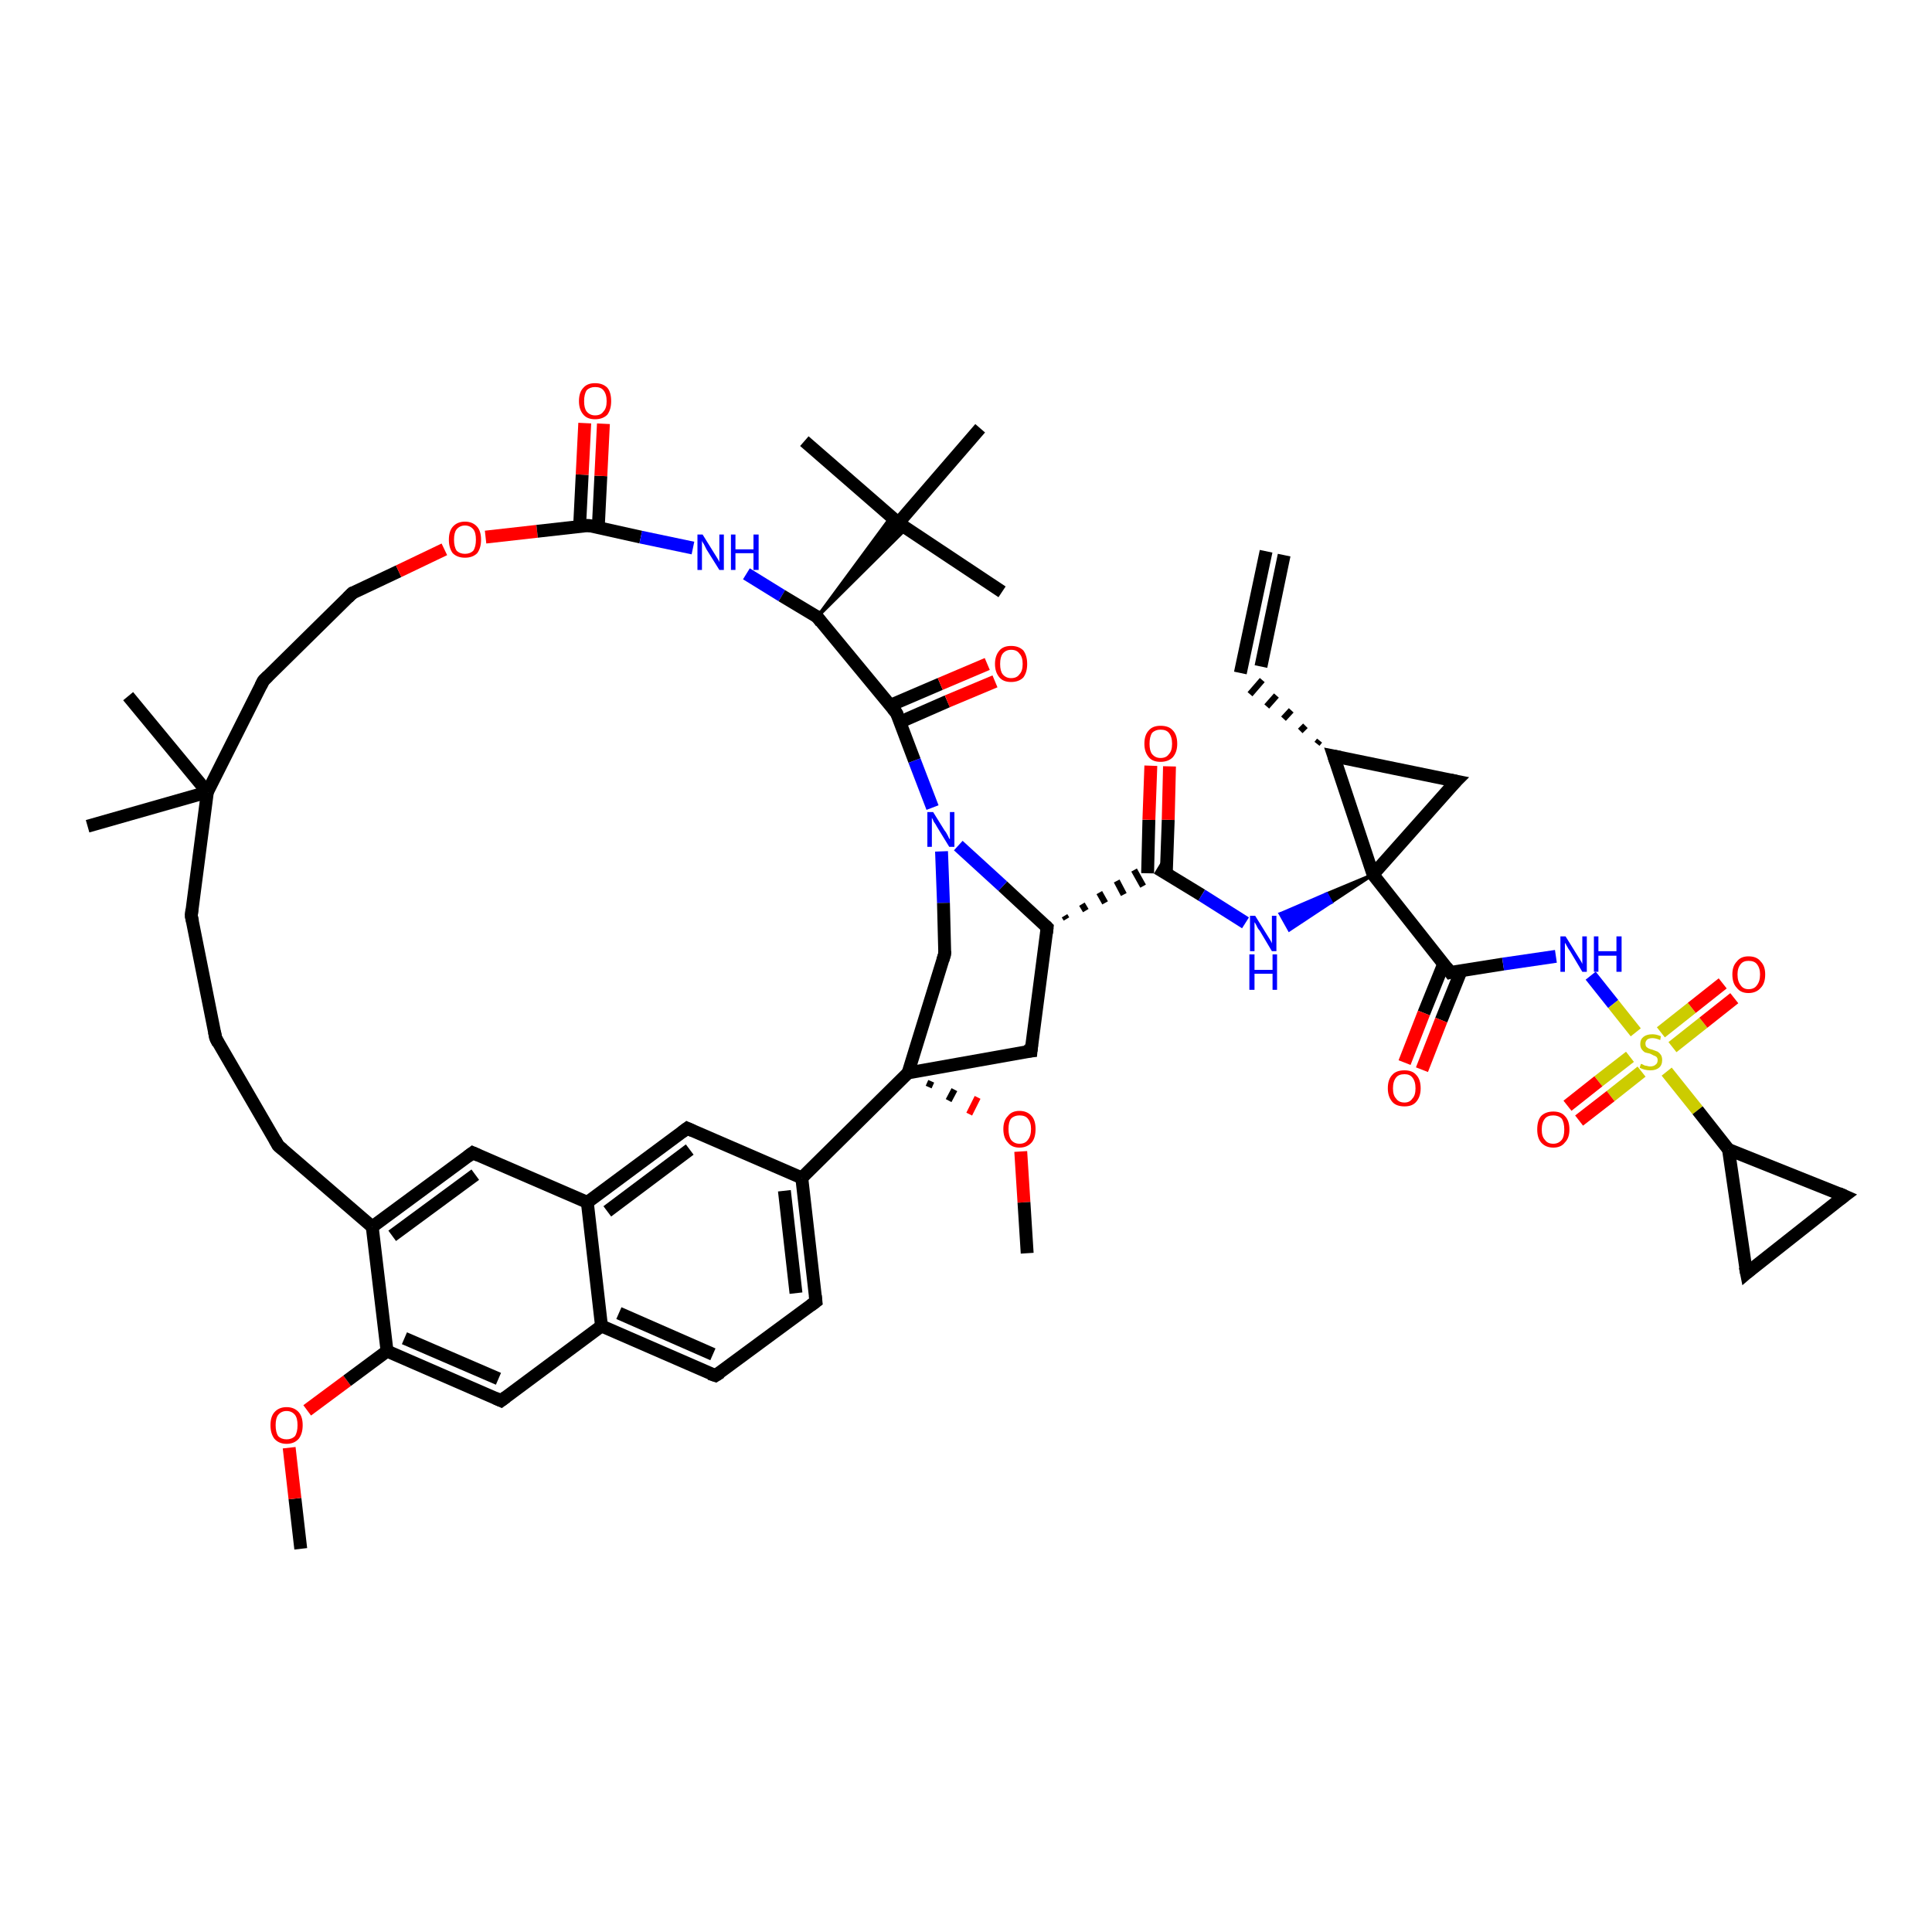 <?xml version='1.0' encoding='iso-8859-1'?>
<svg version='1.1' baseProfile='full'
              xmlns='http://www.w3.org/2000/svg'
                      xmlns:rdkit='http://www.rdkit.org/xml'
                      xmlns:xlink='http://www.w3.org/1999/xlink'
                  xml:space='preserve'
width='300px' height='300px' viewBox='0 0 300 300'>
<!-- END OF HEADER -->
<rect style='opacity:1.0;fill:#FFFFFF;stroke:none' width='300.0' height='300.0' x='0.0' y='0.0'> </rect>
<path class='bond-0 atom-0 atom-1' d='M 46.7,240.5 L 45.8,232.7' style='fill:none;fill-rule:evenodd;stroke:#000000;stroke-width:2.0px;stroke-linecap:butt;stroke-linejoin:miter;stroke-opacity:1' />
<path class='bond-0 atom-0 atom-1' d='M 45.8,232.7 L 44.9,224.8' style='fill:none;fill-rule:evenodd;stroke:#FF0000;stroke-width:2.0px;stroke-linecap:butt;stroke-linejoin:miter;stroke-opacity:1' />
<path class='bond-1 atom-1 atom-2' d='M 47.7,219.0 L 53.9,214.4' style='fill:none;fill-rule:evenodd;stroke:#FF0000;stroke-width:2.0px;stroke-linecap:butt;stroke-linejoin:miter;stroke-opacity:1' />
<path class='bond-1 atom-1 atom-2' d='M 53.9,214.4 L 60.1,209.8' style='fill:none;fill-rule:evenodd;stroke:#000000;stroke-width:2.0px;stroke-linecap:butt;stroke-linejoin:miter;stroke-opacity:1' />
<path class='bond-2 atom-2 atom-3' d='M 60.1,209.8 L 77.8,217.5' style='fill:none;fill-rule:evenodd;stroke:#000000;stroke-width:2.0px;stroke-linecap:butt;stroke-linejoin:miter;stroke-opacity:1' />
<path class='bond-2 atom-2 atom-3' d='M 62.8,207.8 L 77.4,214.1' style='fill:none;fill-rule:evenodd;stroke:#000000;stroke-width:2.0px;stroke-linecap:butt;stroke-linejoin:miter;stroke-opacity:1' />
<path class='bond-3 atom-3 atom-4' d='M 77.8,217.5 L 93.4,205.9' style='fill:none;fill-rule:evenodd;stroke:#000000;stroke-width:2.0px;stroke-linecap:butt;stroke-linejoin:miter;stroke-opacity:1' />
<path class='bond-4 atom-4 atom-5' d='M 93.4,205.9 L 111.1,213.6' style='fill:none;fill-rule:evenodd;stroke:#000000;stroke-width:2.0px;stroke-linecap:butt;stroke-linejoin:miter;stroke-opacity:1' />
<path class='bond-4 atom-4 atom-5' d='M 96.1,203.9 L 110.7,210.3' style='fill:none;fill-rule:evenodd;stroke:#000000;stroke-width:2.0px;stroke-linecap:butt;stroke-linejoin:miter;stroke-opacity:1' />
<path class='bond-5 atom-5 atom-6' d='M 111.1,213.6 L 126.7,202.1' style='fill:none;fill-rule:evenodd;stroke:#000000;stroke-width:2.0px;stroke-linecap:butt;stroke-linejoin:miter;stroke-opacity:1' />
<path class='bond-6 atom-6 atom-7' d='M 126.7,202.1 L 124.5,182.9' style='fill:none;fill-rule:evenodd;stroke:#000000;stroke-width:2.0px;stroke-linecap:butt;stroke-linejoin:miter;stroke-opacity:1' />
<path class='bond-6 atom-6 atom-7' d='M 123.6,200.8 L 121.8,184.9' style='fill:none;fill-rule:evenodd;stroke:#000000;stroke-width:2.0px;stroke-linecap:butt;stroke-linejoin:miter;stroke-opacity:1' />
<path class='bond-7 atom-7 atom-8' d='M 124.5,182.9 L 106.7,175.2' style='fill:none;fill-rule:evenodd;stroke:#000000;stroke-width:2.0px;stroke-linecap:butt;stroke-linejoin:miter;stroke-opacity:1' />
<path class='bond-8 atom-8 atom-9' d='M 106.7,175.2 L 91.2,186.7' style='fill:none;fill-rule:evenodd;stroke:#000000;stroke-width:2.0px;stroke-linecap:butt;stroke-linejoin:miter;stroke-opacity:1' />
<path class='bond-8 atom-8 atom-9' d='M 107.1,178.5 L 94.3,188.1' style='fill:none;fill-rule:evenodd;stroke:#000000;stroke-width:2.0px;stroke-linecap:butt;stroke-linejoin:miter;stroke-opacity:1' />
<path class='bond-9 atom-9 atom-10' d='M 91.2,186.7 L 73.4,179.0' style='fill:none;fill-rule:evenodd;stroke:#000000;stroke-width:2.0px;stroke-linecap:butt;stroke-linejoin:miter;stroke-opacity:1' />
<path class='bond-10 atom-10 atom-11' d='M 73.4,179.0 L 57.8,190.5' style='fill:none;fill-rule:evenodd;stroke:#000000;stroke-width:2.0px;stroke-linecap:butt;stroke-linejoin:miter;stroke-opacity:1' />
<path class='bond-10 atom-10 atom-11' d='M 73.8,182.4 L 60.9,191.9' style='fill:none;fill-rule:evenodd;stroke:#000000;stroke-width:2.0px;stroke-linecap:butt;stroke-linejoin:miter;stroke-opacity:1' />
<path class='bond-11 atom-11 atom-12' d='M 57.8,190.5 L 43.2,177.9' style='fill:none;fill-rule:evenodd;stroke:#000000;stroke-width:2.0px;stroke-linecap:butt;stroke-linejoin:miter;stroke-opacity:1' />
<path class='bond-12 atom-12 atom-13' d='M 43.2,177.9 L 33.5,161.2' style='fill:none;fill-rule:evenodd;stroke:#000000;stroke-width:2.0px;stroke-linecap:butt;stroke-linejoin:miter;stroke-opacity:1' />
<path class='bond-13 atom-13 atom-14' d='M 33.5,161.2 L 29.7,142.2' style='fill:none;fill-rule:evenodd;stroke:#000000;stroke-width:2.0px;stroke-linecap:butt;stroke-linejoin:miter;stroke-opacity:1' />
<path class='bond-14 atom-14 atom-15' d='M 29.7,142.2 L 32.2,123.0' style='fill:none;fill-rule:evenodd;stroke:#000000;stroke-width:2.0px;stroke-linecap:butt;stroke-linejoin:miter;stroke-opacity:1' />
<path class='bond-15 atom-15 atom-16' d='M 32.2,123.0 L 13.6,128.3' style='fill:none;fill-rule:evenodd;stroke:#000000;stroke-width:2.0px;stroke-linecap:butt;stroke-linejoin:miter;stroke-opacity:1' />
<path class='bond-16 atom-15 atom-17' d='M 32.2,123.0 L 19.9,108.1' style='fill:none;fill-rule:evenodd;stroke:#000000;stroke-width:2.0px;stroke-linecap:butt;stroke-linejoin:miter;stroke-opacity:1' />
<path class='bond-17 atom-15 atom-18' d='M 32.2,123.0 L 40.9,105.7' style='fill:none;fill-rule:evenodd;stroke:#000000;stroke-width:2.0px;stroke-linecap:butt;stroke-linejoin:miter;stroke-opacity:1' />
<path class='bond-18 atom-18 atom-19' d='M 40.9,105.7 L 54.7,92.1' style='fill:none;fill-rule:evenodd;stroke:#000000;stroke-width:2.0px;stroke-linecap:butt;stroke-linejoin:miter;stroke-opacity:1' />
<path class='bond-19 atom-19 atom-20' d='M 54.7,92.1 L 61.9,88.7' style='fill:none;fill-rule:evenodd;stroke:#000000;stroke-width:2.0px;stroke-linecap:butt;stroke-linejoin:miter;stroke-opacity:1' />
<path class='bond-19 atom-19 atom-20' d='M 61.9,88.7 L 69.0,85.3' style='fill:none;fill-rule:evenodd;stroke:#FF0000;stroke-width:2.0px;stroke-linecap:butt;stroke-linejoin:miter;stroke-opacity:1' />
<path class='bond-20 atom-20 atom-21' d='M 75.4,83.4 L 83.4,82.5' style='fill:none;fill-rule:evenodd;stroke:#FF0000;stroke-width:2.0px;stroke-linecap:butt;stroke-linejoin:miter;stroke-opacity:1' />
<path class='bond-20 atom-20 atom-21' d='M 83.4,82.5 L 91.4,81.6' style='fill:none;fill-rule:evenodd;stroke:#000000;stroke-width:2.0px;stroke-linecap:butt;stroke-linejoin:miter;stroke-opacity:1' />
<path class='bond-21 atom-21 atom-22' d='M 92.9,81.9 L 93.3,73.9' style='fill:none;fill-rule:evenodd;stroke:#000000;stroke-width:2.0px;stroke-linecap:butt;stroke-linejoin:miter;stroke-opacity:1' />
<path class='bond-21 atom-21 atom-22' d='M 93.3,73.9 L 93.7,65.8' style='fill:none;fill-rule:evenodd;stroke:#FF0000;stroke-width:2.0px;stroke-linecap:butt;stroke-linejoin:miter;stroke-opacity:1' />
<path class='bond-21 atom-21 atom-22' d='M 90.0,81.7 L 90.4,73.7' style='fill:none;fill-rule:evenodd;stroke:#000000;stroke-width:2.0px;stroke-linecap:butt;stroke-linejoin:miter;stroke-opacity:1' />
<path class='bond-21 atom-21 atom-22' d='M 90.4,73.7 L 90.8,65.7' style='fill:none;fill-rule:evenodd;stroke:#FF0000;stroke-width:2.0px;stroke-linecap:butt;stroke-linejoin:miter;stroke-opacity:1' />
<path class='bond-22 atom-21 atom-23' d='M 91.4,81.6 L 99.5,83.4' style='fill:none;fill-rule:evenodd;stroke:#000000;stroke-width:2.0px;stroke-linecap:butt;stroke-linejoin:miter;stroke-opacity:1' />
<path class='bond-22 atom-21 atom-23' d='M 99.5,83.4 L 107.6,85.1' style='fill:none;fill-rule:evenodd;stroke:#0000FF;stroke-width:2.0px;stroke-linecap:butt;stroke-linejoin:miter;stroke-opacity:1' />
<path class='bond-23 atom-23 atom-24' d='M 115.9,89.1 L 121.4,92.5' style='fill:none;fill-rule:evenodd;stroke:#0000FF;stroke-width:2.0px;stroke-linecap:butt;stroke-linejoin:miter;stroke-opacity:1' />
<path class='bond-23 atom-23 atom-24' d='M 121.4,92.5 L 126.9,95.8' style='fill:none;fill-rule:evenodd;stroke:#000000;stroke-width:2.0px;stroke-linecap:butt;stroke-linejoin:miter;stroke-opacity:1' />
<path class='bond-24 atom-24 atom-25' d='M 126.9,95.8 L 139.2,110.7' style='fill:none;fill-rule:evenodd;stroke:#000000;stroke-width:2.0px;stroke-linecap:butt;stroke-linejoin:miter;stroke-opacity:1' />
<path class='bond-25 atom-25 atom-26' d='M 139.8,112.1 L 147.1,108.9' style='fill:none;fill-rule:evenodd;stroke:#000000;stroke-width:2.0px;stroke-linecap:butt;stroke-linejoin:miter;stroke-opacity:1' />
<path class='bond-25 atom-25 atom-26' d='M 147.1,108.9 L 154.5,105.8' style='fill:none;fill-rule:evenodd;stroke:#FF0000;stroke-width:2.0px;stroke-linecap:butt;stroke-linejoin:miter;stroke-opacity:1' />
<path class='bond-25 atom-25 atom-26' d='M 138.3,109.5 L 146.0,106.2' style='fill:none;fill-rule:evenodd;stroke:#000000;stroke-width:2.0px;stroke-linecap:butt;stroke-linejoin:miter;stroke-opacity:1' />
<path class='bond-25 atom-25 atom-26' d='M 146.0,106.2 L 153.3,103.1' style='fill:none;fill-rule:evenodd;stroke:#FF0000;stroke-width:2.0px;stroke-linecap:butt;stroke-linejoin:miter;stroke-opacity:1' />
<path class='bond-26 atom-25 atom-27' d='M 139.2,110.7 L 142.0,118.1' style='fill:none;fill-rule:evenodd;stroke:#000000;stroke-width:2.0px;stroke-linecap:butt;stroke-linejoin:miter;stroke-opacity:1' />
<path class='bond-26 atom-25 atom-27' d='M 142.0,118.1 L 144.8,125.4' style='fill:none;fill-rule:evenodd;stroke:#0000FF;stroke-width:2.0px;stroke-linecap:butt;stroke-linejoin:miter;stroke-opacity:1' />
<path class='bond-27 atom-27 atom-28' d='M 146.2,132.2 L 146.5,140.2' style='fill:none;fill-rule:evenodd;stroke:#0000FF;stroke-width:2.0px;stroke-linecap:butt;stroke-linejoin:miter;stroke-opacity:1' />
<path class='bond-27 atom-27 atom-28' d='M 146.5,140.2 L 146.7,148.1' style='fill:none;fill-rule:evenodd;stroke:#000000;stroke-width:2.0px;stroke-linecap:butt;stroke-linejoin:miter;stroke-opacity:1' />
<path class='bond-28 atom-28 atom-29' d='M 146.7,148.1 L 141.0,166.6' style='fill:none;fill-rule:evenodd;stroke:#000000;stroke-width:2.0px;stroke-linecap:butt;stroke-linejoin:miter;stroke-opacity:1' />
<path class='bond-29 atom-29 atom-30' d='M 141.0,166.6 L 160.1,163.2' style='fill:none;fill-rule:evenodd;stroke:#000000;stroke-width:2.0px;stroke-linecap:butt;stroke-linejoin:miter;stroke-opacity:1' />
<path class='bond-30 atom-30 atom-31' d='M 160.1,163.2 L 162.6,144.0' style='fill:none;fill-rule:evenodd;stroke:#000000;stroke-width:2.0px;stroke-linecap:butt;stroke-linejoin:miter;stroke-opacity:1' />
<path class='bond-31 atom-31 atom-32' d='M 165.6,142.7 L 165.3,142.2' style='fill:none;fill-rule:evenodd;stroke:#000000;stroke-width:1.0px;stroke-linecap:butt;stroke-linejoin:miter;stroke-opacity:1' />
<path class='bond-31 atom-31 atom-32' d='M 168.6,141.4 L 168.0,140.4' style='fill:none;fill-rule:evenodd;stroke:#000000;stroke-width:1.0px;stroke-linecap:butt;stroke-linejoin:miter;stroke-opacity:1' />
<path class='bond-31 atom-31 atom-32' d='M 171.6,140.2 L 170.7,138.6' style='fill:none;fill-rule:evenodd;stroke:#000000;stroke-width:1.0px;stroke-linecap:butt;stroke-linejoin:miter;stroke-opacity:1' />
<path class='bond-31 atom-31 atom-32' d='M 174.5,138.9 L 173.4,136.8' style='fill:none;fill-rule:evenodd;stroke:#000000;stroke-width:1.0px;stroke-linecap:butt;stroke-linejoin:miter;stroke-opacity:1' />
<path class='bond-31 atom-31 atom-32' d='M 177.5,137.6 L 176.1,135.1' style='fill:none;fill-rule:evenodd;stroke:#000000;stroke-width:1.0px;stroke-linecap:butt;stroke-linejoin:miter;stroke-opacity:1' />
<path class='bond-32 atom-32 atom-33' d='M 181.1,135.7 L 181.4,127.3' style='fill:none;fill-rule:evenodd;stroke:#000000;stroke-width:2.0px;stroke-linecap:butt;stroke-linejoin:miter;stroke-opacity:1' />
<path class='bond-32 atom-32 atom-33' d='M 181.4,127.3 L 181.6,119.0' style='fill:none;fill-rule:evenodd;stroke:#FF0000;stroke-width:2.0px;stroke-linecap:butt;stroke-linejoin:miter;stroke-opacity:1' />
<path class='bond-32 atom-32 atom-33' d='M 178.2,135.6 L 178.4,127.3' style='fill:none;fill-rule:evenodd;stroke:#000000;stroke-width:2.0px;stroke-linecap:butt;stroke-linejoin:miter;stroke-opacity:1' />
<path class='bond-32 atom-32 atom-33' d='M 178.4,127.3 L 178.7,118.9' style='fill:none;fill-rule:evenodd;stroke:#FF0000;stroke-width:2.0px;stroke-linecap:butt;stroke-linejoin:miter;stroke-opacity:1' />
<path class='bond-33 atom-32 atom-34' d='M 179.7,134.8 L 186.6,139.0' style='fill:none;fill-rule:evenodd;stroke:#000000;stroke-width:2.0px;stroke-linecap:butt;stroke-linejoin:miter;stroke-opacity:1' />
<path class='bond-33 atom-32 atom-34' d='M 186.6,139.0 L 193.4,143.3' style='fill:none;fill-rule:evenodd;stroke:#0000FF;stroke-width:2.0px;stroke-linecap:butt;stroke-linejoin:miter;stroke-opacity:1' />
<path class='bond-34 atom-35 atom-34' d='M 213.2,135.8 L 206.7,140.1 L 206.0,138.8 Z' style='fill:#000000;fill-rule:evenodd;fill-opacity:1;stroke:#000000;stroke-width:0.5px;stroke-linecap:butt;stroke-linejoin:miter;stroke-opacity:1;' />
<path class='bond-34 atom-35 atom-34' d='M 206.7,140.1 L 198.8,141.9 L 200.2,144.4 Z' style='fill:#0000FF;fill-rule:evenodd;fill-opacity:1;stroke:#0000FF;stroke-width:0.5px;stroke-linecap:butt;stroke-linejoin:miter;stroke-opacity:1;' />
<path class='bond-34 atom-35 atom-34' d='M 206.7,140.1 L 206.0,138.8 L 198.8,141.9 Z' style='fill:#0000FF;fill-rule:evenodd;fill-opacity:1;stroke:#0000FF;stroke-width:0.5px;stroke-linecap:butt;stroke-linejoin:miter;stroke-opacity:1;' />
<path class='bond-35 atom-35 atom-36' d='M 213.2,135.8 L 226.1,121.3' style='fill:none;fill-rule:evenodd;stroke:#000000;stroke-width:2.0px;stroke-linecap:butt;stroke-linejoin:miter;stroke-opacity:1' />
<path class='bond-36 atom-36 atom-37' d='M 226.1,121.3 L 207.1,117.4' style='fill:none;fill-rule:evenodd;stroke:#000000;stroke-width:2.0px;stroke-linecap:butt;stroke-linejoin:miter;stroke-opacity:1' />
<path class='bond-37 atom-37 atom-38' d='M 204.9,115.0 L 204.5,115.5' style='fill:none;fill-rule:evenodd;stroke:#000000;stroke-width:1.0px;stroke-linecap:butt;stroke-linejoin:miter;stroke-opacity:1' />
<path class='bond-37 atom-37 atom-38' d='M 202.7,112.7 L 201.9,113.5' style='fill:none;fill-rule:evenodd;stroke:#000000;stroke-width:1.0px;stroke-linecap:butt;stroke-linejoin:miter;stroke-opacity:1' />
<path class='bond-37 atom-37 atom-38' d='M 200.5,110.3 L 199.3,111.6' style='fill:none;fill-rule:evenodd;stroke:#000000;stroke-width:1.0px;stroke-linecap:butt;stroke-linejoin:miter;stroke-opacity:1' />
<path class='bond-37 atom-37 atom-38' d='M 198.2,108.0 L 196.7,109.7' style='fill:none;fill-rule:evenodd;stroke:#000000;stroke-width:1.0px;stroke-linecap:butt;stroke-linejoin:miter;stroke-opacity:1' />
<path class='bond-37 atom-37 atom-38' d='M 196.0,105.6 L 194.1,107.8' style='fill:none;fill-rule:evenodd;stroke:#000000;stroke-width:1.0px;stroke-linecap:butt;stroke-linejoin:miter;stroke-opacity:1' />
<path class='bond-38 atom-38 atom-39' d='M 192.6,104.5 L 196.6,85.6' style='fill:none;fill-rule:evenodd;stroke:#000000;stroke-width:2.0px;stroke-linecap:butt;stroke-linejoin:miter;stroke-opacity:1' />
<path class='bond-38 atom-38 atom-39' d='M 195.8,103.5 L 199.4,86.2' style='fill:none;fill-rule:evenodd;stroke:#000000;stroke-width:2.0px;stroke-linecap:butt;stroke-linejoin:miter;stroke-opacity:1' />
<path class='bond-39 atom-35 atom-40' d='M 213.2,135.8 L 225.2,151.0' style='fill:none;fill-rule:evenodd;stroke:#000000;stroke-width:2.0px;stroke-linecap:butt;stroke-linejoin:miter;stroke-opacity:1' />
<path class='bond-40 atom-40 atom-41' d='M 224.2,149.6 L 221.1,157.3' style='fill:none;fill-rule:evenodd;stroke:#000000;stroke-width:2.0px;stroke-linecap:butt;stroke-linejoin:miter;stroke-opacity:1' />
<path class='bond-40 atom-40 atom-41' d='M 221.1,157.3 L 218.1,165.0' style='fill:none;fill-rule:evenodd;stroke:#FF0000;stroke-width:2.0px;stroke-linecap:butt;stroke-linejoin:miter;stroke-opacity:1' />
<path class='bond-40 atom-40 atom-41' d='M 226.9,150.7 L 223.8,158.4' style='fill:none;fill-rule:evenodd;stroke:#000000;stroke-width:2.0px;stroke-linecap:butt;stroke-linejoin:miter;stroke-opacity:1' />
<path class='bond-40 atom-40 atom-41' d='M 223.8,158.4 L 220.8,166.1' style='fill:none;fill-rule:evenodd;stroke:#FF0000;stroke-width:2.0px;stroke-linecap:butt;stroke-linejoin:miter;stroke-opacity:1' />
<path class='bond-41 atom-40 atom-42' d='M 225.2,151.0 L 233.4,149.7' style='fill:none;fill-rule:evenodd;stroke:#000000;stroke-width:2.0px;stroke-linecap:butt;stroke-linejoin:miter;stroke-opacity:1' />
<path class='bond-41 atom-40 atom-42' d='M 233.4,149.7 L 241.6,148.5' style='fill:none;fill-rule:evenodd;stroke:#0000FF;stroke-width:2.0px;stroke-linecap:butt;stroke-linejoin:miter;stroke-opacity:1' />
<path class='bond-42 atom-42 atom-43' d='M 247.0,151.5 L 250.5,155.9' style='fill:none;fill-rule:evenodd;stroke:#0000FF;stroke-width:2.0px;stroke-linecap:butt;stroke-linejoin:miter;stroke-opacity:1' />
<path class='bond-42 atom-42 atom-43' d='M 250.5,155.9 L 254.0,160.3' style='fill:none;fill-rule:evenodd;stroke:#CCCC00;stroke-width:2.0px;stroke-linecap:butt;stroke-linejoin:miter;stroke-opacity:1' />
<path class='bond-43 atom-43 atom-44' d='M 253.1,164.1 L 248.2,167.9' style='fill:none;fill-rule:evenodd;stroke:#CCCC00;stroke-width:2.0px;stroke-linecap:butt;stroke-linejoin:miter;stroke-opacity:1' />
<path class='bond-43 atom-43 atom-44' d='M 248.2,167.9 L 243.4,171.7' style='fill:none;fill-rule:evenodd;stroke:#FF0000;stroke-width:2.0px;stroke-linecap:butt;stroke-linejoin:miter;stroke-opacity:1' />
<path class='bond-43 atom-43 atom-44' d='M 254.9,166.4 L 250.1,170.2' style='fill:none;fill-rule:evenodd;stroke:#CCCC00;stroke-width:2.0px;stroke-linecap:butt;stroke-linejoin:miter;stroke-opacity:1' />
<path class='bond-43 atom-43 atom-44' d='M 250.1,170.2 L 245.2,174.0' style='fill:none;fill-rule:evenodd;stroke:#FF0000;stroke-width:2.0px;stroke-linecap:butt;stroke-linejoin:miter;stroke-opacity:1' />
<path class='bond-44 atom-43 atom-45' d='M 259.7,162.6 L 264.5,158.8' style='fill:none;fill-rule:evenodd;stroke:#CCCC00;stroke-width:2.0px;stroke-linecap:butt;stroke-linejoin:miter;stroke-opacity:1' />
<path class='bond-44 atom-43 atom-45' d='M 264.5,158.8 L 269.3,155.0' style='fill:none;fill-rule:evenodd;stroke:#FF0000;stroke-width:2.0px;stroke-linecap:butt;stroke-linejoin:miter;stroke-opacity:1' />
<path class='bond-44 atom-43 atom-45' d='M 257.9,160.3 L 262.7,156.5' style='fill:none;fill-rule:evenodd;stroke:#CCCC00;stroke-width:2.0px;stroke-linecap:butt;stroke-linejoin:miter;stroke-opacity:1' />
<path class='bond-44 atom-43 atom-45' d='M 262.7,156.5 L 267.5,152.7' style='fill:none;fill-rule:evenodd;stroke:#FF0000;stroke-width:2.0px;stroke-linecap:butt;stroke-linejoin:miter;stroke-opacity:1' />
<path class='bond-45 atom-43 atom-46' d='M 258.8,166.4 L 263.6,172.4' style='fill:none;fill-rule:evenodd;stroke:#CCCC00;stroke-width:2.0px;stroke-linecap:butt;stroke-linejoin:miter;stroke-opacity:1' />
<path class='bond-45 atom-43 atom-46' d='M 263.6,172.4 L 268.4,178.5' style='fill:none;fill-rule:evenodd;stroke:#000000;stroke-width:2.0px;stroke-linecap:butt;stroke-linejoin:miter;stroke-opacity:1' />
<path class='bond-46 atom-46 atom-47' d='M 268.4,178.5 L 271.2,197.7' style='fill:none;fill-rule:evenodd;stroke:#000000;stroke-width:2.0px;stroke-linecap:butt;stroke-linejoin:miter;stroke-opacity:1' />
<path class='bond-47 atom-47 atom-48' d='M 271.2,197.7 L 286.4,185.7' style='fill:none;fill-rule:evenodd;stroke:#000000;stroke-width:2.0px;stroke-linecap:butt;stroke-linejoin:miter;stroke-opacity:1' />
<path class='bond-48 atom-29 atom-49' d='M 144.2,168.8 L 144.6,167.9' style='fill:none;fill-rule:evenodd;stroke:#000000;stroke-width:1.0px;stroke-linecap:butt;stroke-linejoin:miter;stroke-opacity:1' />
<path class='bond-48 atom-29 atom-49' d='M 147.3,170.9 L 148.2,169.2' style='fill:none;fill-rule:evenodd;stroke:#000000;stroke-width:1.0px;stroke-linecap:butt;stroke-linejoin:miter;stroke-opacity:1' />
<path class='bond-48 atom-29 atom-49' d='M 150.5,173.0 L 151.8,170.4' style='fill:none;fill-rule:evenodd;stroke:#FF0000;stroke-width:1.0px;stroke-linecap:butt;stroke-linejoin:miter;stroke-opacity:1' />
<path class='bond-49 atom-49 atom-50' d='M 158.5,178.8 L 159.0,186.7' style='fill:none;fill-rule:evenodd;stroke:#FF0000;stroke-width:2.0px;stroke-linecap:butt;stroke-linejoin:miter;stroke-opacity:1' />
<path class='bond-49 atom-49 atom-50' d='M 159.0,186.7 L 159.5,194.6' style='fill:none;fill-rule:evenodd;stroke:#000000;stroke-width:2.0px;stroke-linecap:butt;stroke-linejoin:miter;stroke-opacity:1' />
<path class='bond-50 atom-24 atom-51' d='M 126.9,95.8 L 138.4,80.2 L 139.5,81.2 Z' style='fill:#000000;fill-rule:evenodd;fill-opacity:1;stroke:#000000;stroke-width:0.5px;stroke-linecap:butt;stroke-linejoin:miter;stroke-opacity:1;' />
<path class='bond-50 atom-24 atom-51' d='M 126.9,95.8 L 139.5,81.2 L 140.8,82.0 Z' style='fill:#000000;fill-rule:evenodd;fill-opacity:1;stroke:#000000;stroke-width:0.5px;stroke-linecap:butt;stroke-linejoin:miter;stroke-opacity:1;' />
<path class='bond-51 atom-51 atom-52' d='M 139.5,81.2 L 155.6,91.9' style='fill:none;fill-rule:evenodd;stroke:#000000;stroke-width:2.0px;stroke-linecap:butt;stroke-linejoin:miter;stroke-opacity:1' />
<path class='bond-52 atom-51 atom-53' d='M 139.5,81.2 L 124.9,68.5' style='fill:none;fill-rule:evenodd;stroke:#000000;stroke-width:2.0px;stroke-linecap:butt;stroke-linejoin:miter;stroke-opacity:1' />
<path class='bond-53 atom-51 atom-54' d='M 139.5,81.2 L 152.2,66.5' style='fill:none;fill-rule:evenodd;stroke:#000000;stroke-width:2.0px;stroke-linecap:butt;stroke-linejoin:miter;stroke-opacity:1' />
<path class='bond-54 atom-11 atom-2' d='M 57.8,190.5 L 60.1,209.8' style='fill:none;fill-rule:evenodd;stroke:#000000;stroke-width:2.0px;stroke-linecap:butt;stroke-linejoin:miter;stroke-opacity:1' />
<path class='bond-55 atom-31 atom-27' d='M 162.6,144.0 L 155.7,137.6' style='fill:none;fill-rule:evenodd;stroke:#000000;stroke-width:2.0px;stroke-linecap:butt;stroke-linejoin:miter;stroke-opacity:1' />
<path class='bond-55 atom-31 atom-27' d='M 155.7,137.6 L 148.8,131.3' style='fill:none;fill-rule:evenodd;stroke:#0000FF;stroke-width:2.0px;stroke-linecap:butt;stroke-linejoin:miter;stroke-opacity:1' />
<path class='bond-56 atom-37 atom-35' d='M 207.1,117.4 L 213.2,135.8' style='fill:none;fill-rule:evenodd;stroke:#000000;stroke-width:2.0px;stroke-linecap:butt;stroke-linejoin:miter;stroke-opacity:1' />
<path class='bond-57 atom-48 atom-46' d='M 286.4,185.7 L 268.4,178.5' style='fill:none;fill-rule:evenodd;stroke:#000000;stroke-width:2.0px;stroke-linecap:butt;stroke-linejoin:miter;stroke-opacity:1' />
<path class='bond-58 atom-9 atom-4' d='M 91.2,186.7 L 93.4,205.9' style='fill:none;fill-rule:evenodd;stroke:#000000;stroke-width:2.0px;stroke-linecap:butt;stroke-linejoin:miter;stroke-opacity:1' />
<path class='bond-59 atom-29 atom-7' d='M 141.0,166.6 L 124.5,182.9' style='fill:none;fill-rule:evenodd;stroke:#000000;stroke-width:2.0px;stroke-linecap:butt;stroke-linejoin:miter;stroke-opacity:1' />
<path d='M 76.9,217.1 L 77.8,217.5 L 78.6,216.9' style='fill:none;stroke:#000000;stroke-width:2.0px;stroke-linecap:butt;stroke-linejoin:miter;stroke-opacity:1;' />
<path d='M 110.2,213.3 L 111.1,213.6 L 111.9,213.1' style='fill:none;stroke:#000000;stroke-width:2.0px;stroke-linecap:butt;stroke-linejoin:miter;stroke-opacity:1;' />
<path d='M 125.9,202.7 L 126.7,202.1 L 126.6,201.2' style='fill:none;stroke:#000000;stroke-width:2.0px;stroke-linecap:butt;stroke-linejoin:miter;stroke-opacity:1;' />
<path d='M 107.6,175.6 L 106.7,175.2 L 105.9,175.8' style='fill:none;stroke:#000000;stroke-width:2.0px;stroke-linecap:butt;stroke-linejoin:miter;stroke-opacity:1;' />
<path d='M 74.3,179.4 L 73.4,179.0 L 72.6,179.6' style='fill:none;stroke:#000000;stroke-width:2.0px;stroke-linecap:butt;stroke-linejoin:miter;stroke-opacity:1;' />
<path d='M 43.9,178.5 L 43.2,177.9 L 42.7,177.0' style='fill:none;stroke:#000000;stroke-width:2.0px;stroke-linecap:butt;stroke-linejoin:miter;stroke-opacity:1;' />
<path d='M 33.9,162.0 L 33.5,161.2 L 33.3,160.2' style='fill:none;stroke:#000000;stroke-width:2.0px;stroke-linecap:butt;stroke-linejoin:miter;stroke-opacity:1;' />
<path d='M 29.9,143.1 L 29.7,142.2 L 29.8,141.2' style='fill:none;stroke:#000000;stroke-width:2.0px;stroke-linecap:butt;stroke-linejoin:miter;stroke-opacity:1;' />
<path d='M 40.5,106.5 L 40.9,105.7 L 41.6,105.0' style='fill:none;stroke:#000000;stroke-width:2.0px;stroke-linecap:butt;stroke-linejoin:miter;stroke-opacity:1;' />
<path d='M 54.0,92.8 L 54.7,92.1 L 55.1,92.0' style='fill:none;stroke:#000000;stroke-width:2.0px;stroke-linecap:butt;stroke-linejoin:miter;stroke-opacity:1;' />
<path d='M 91.0,81.6 L 91.4,81.6 L 91.8,81.7' style='fill:none;stroke:#000000;stroke-width:2.0px;stroke-linecap:butt;stroke-linejoin:miter;stroke-opacity:1;' />
<path d='M 126.6,95.6 L 126.9,95.8 L 127.5,96.6' style='fill:none;stroke:#000000;stroke-width:2.0px;stroke-linecap:butt;stroke-linejoin:miter;stroke-opacity:1;' />
<path d='M 138.6,110.0 L 139.2,110.7 L 139.4,111.1' style='fill:none;stroke:#000000;stroke-width:2.0px;stroke-linecap:butt;stroke-linejoin:miter;stroke-opacity:1;' />
<path d='M 146.7,147.7 L 146.7,148.1 L 146.4,149.1' style='fill:none;stroke:#000000;stroke-width:2.0px;stroke-linecap:butt;stroke-linejoin:miter;stroke-opacity:1;' />
<path d='M 159.1,163.3 L 160.1,163.2 L 160.2,162.2' style='fill:none;stroke:#000000;stroke-width:2.0px;stroke-linecap:butt;stroke-linejoin:miter;stroke-opacity:1;' />
<path d='M 162.5,144.9 L 162.6,144.0 L 162.3,143.7' style='fill:none;stroke:#000000;stroke-width:2.0px;stroke-linecap:butt;stroke-linejoin:miter;stroke-opacity:1;' />
<path d='M 225.4,122.0 L 226.1,121.3 L 225.1,121.1' style='fill:none;stroke:#000000;stroke-width:2.0px;stroke-linecap:butt;stroke-linejoin:miter;stroke-opacity:1;' />
<path d='M 208.1,117.6 L 207.1,117.4 L 207.4,118.3' style='fill:none;stroke:#000000;stroke-width:2.0px;stroke-linecap:butt;stroke-linejoin:miter;stroke-opacity:1;' />
<path d='M 224.6,150.2 L 225.2,151.0 L 225.6,150.9' style='fill:none;stroke:#000000;stroke-width:2.0px;stroke-linecap:butt;stroke-linejoin:miter;stroke-opacity:1;' />
<path d='M 271.0,196.7 L 271.2,197.7 L 271.9,197.1' style='fill:none;stroke:#000000;stroke-width:2.0px;stroke-linecap:butt;stroke-linejoin:miter;stroke-opacity:1;' />
<path d='M 285.6,186.3 L 286.4,185.7 L 285.5,185.3' style='fill:none;stroke:#000000;stroke-width:2.0px;stroke-linecap:butt;stroke-linejoin:miter;stroke-opacity:1;' />
<path class='atom-1' d='M 42.0 221.3
Q 42.0 220.0, 42.6 219.3
Q 43.3 218.5, 44.5 218.5
Q 45.7 218.5, 46.4 219.3
Q 47.0 220.0, 47.0 221.3
Q 47.0 222.6, 46.4 223.4
Q 45.7 224.2, 44.5 224.2
Q 43.3 224.2, 42.6 223.4
Q 42.0 222.6, 42.0 221.3
M 44.5 223.5
Q 45.3 223.5, 45.8 223.0
Q 46.2 222.4, 46.2 221.3
Q 46.2 220.2, 45.8 219.7
Q 45.3 219.1, 44.5 219.1
Q 43.7 219.1, 43.2 219.7
Q 42.8 220.2, 42.8 221.3
Q 42.8 222.4, 43.2 223.0
Q 43.7 223.5, 44.5 223.5
' fill='#FF0000'/>
<path class='atom-20' d='M 69.7 83.8
Q 69.7 82.5, 70.3 81.8
Q 71.0 81.0, 72.2 81.0
Q 73.4 81.0, 74.1 81.8
Q 74.7 82.5, 74.7 83.8
Q 74.7 85.1, 74.1 85.9
Q 73.4 86.6, 72.2 86.6
Q 71.0 86.6, 70.3 85.9
Q 69.7 85.1, 69.7 83.8
M 72.2 86.0
Q 73.0 86.0, 73.5 85.5
Q 73.9 84.9, 73.9 83.8
Q 73.9 82.7, 73.5 82.2
Q 73.0 81.6, 72.2 81.6
Q 71.4 81.6, 70.9 82.2
Q 70.5 82.7, 70.5 83.8
Q 70.5 84.9, 70.9 85.5
Q 71.4 86.0, 72.2 86.0
' fill='#FF0000'/>
<path class='atom-22' d='M 89.9 62.3
Q 89.9 60.9, 90.6 60.2
Q 91.2 59.5, 92.4 59.5
Q 93.6 59.5, 94.3 60.2
Q 94.9 60.9, 94.9 62.3
Q 94.9 63.6, 94.3 64.4
Q 93.6 65.1, 92.4 65.1
Q 91.2 65.1, 90.6 64.4
Q 89.9 63.6, 89.9 62.3
M 92.4 64.5
Q 93.3 64.5, 93.7 63.9
Q 94.2 63.4, 94.2 62.3
Q 94.2 61.2, 93.7 60.6
Q 93.3 60.1, 92.4 60.1
Q 91.6 60.1, 91.1 60.6
Q 90.7 61.2, 90.7 62.3
Q 90.7 63.4, 91.1 63.9
Q 91.6 64.5, 92.4 64.5
' fill='#FF0000'/>
<path class='atom-23' d='M 109.1 83.0
L 110.9 85.9
Q 111.1 86.2, 111.4 86.7
Q 111.7 87.2, 111.7 87.3
L 111.7 83.0
L 112.4 83.0
L 112.4 88.5
L 111.7 88.5
L 109.7 85.3
Q 109.5 84.9, 109.3 84.5
Q 109.0 84.1, 109.0 83.9
L 109.0 88.5
L 108.3 88.5
L 108.3 83.0
L 109.1 83.0
' fill='#0000FF'/>
<path class='atom-23' d='M 113.5 83.0
L 114.2 83.0
L 114.2 85.3
L 117.0 85.3
L 117.0 83.0
L 117.8 83.0
L 117.8 88.5
L 117.0 88.5
L 117.0 85.9
L 114.2 85.9
L 114.2 88.5
L 113.5 88.5
L 113.5 83.0
' fill='#0000FF'/>
<path class='atom-26' d='M 154.5 103.1
Q 154.5 101.8, 155.2 101.0
Q 155.8 100.3, 157.0 100.3
Q 158.2 100.3, 158.9 101.0
Q 159.5 101.8, 159.5 103.1
Q 159.5 104.4, 158.9 105.2
Q 158.2 105.9, 157.0 105.9
Q 155.8 105.9, 155.2 105.2
Q 154.5 104.4, 154.5 103.1
M 157.0 105.3
Q 157.9 105.3, 158.3 104.7
Q 158.8 104.2, 158.8 103.1
Q 158.8 102.0, 158.3 101.5
Q 157.9 100.9, 157.0 100.9
Q 156.2 100.9, 155.7 101.5
Q 155.3 102.0, 155.3 103.1
Q 155.3 104.2, 155.7 104.7
Q 156.2 105.3, 157.0 105.3
' fill='#FF0000'/>
<path class='atom-27' d='M 144.9 126.1
L 146.7 129.0
Q 146.9 129.2, 147.2 129.8
Q 147.4 130.3, 147.5 130.3
L 147.5 126.1
L 148.2 126.1
L 148.2 131.5
L 147.4 131.5
L 145.5 128.4
Q 145.3 128.0, 145.0 127.6
Q 144.8 127.1, 144.7 127.0
L 144.7 131.5
L 144.0 131.5
L 144.0 126.1
L 144.9 126.1
' fill='#0000FF'/>
<path class='atom-33' d='M 177.7 115.5
Q 177.7 114.1, 178.4 113.4
Q 179.0 112.7, 180.2 112.7
Q 181.5 112.7, 182.1 113.4
Q 182.8 114.1, 182.8 115.5
Q 182.8 116.8, 182.1 117.6
Q 181.4 118.3, 180.2 118.3
Q 179.0 118.3, 178.4 117.6
Q 177.7 116.8, 177.7 115.5
M 180.2 117.7
Q 181.1 117.7, 181.5 117.1
Q 182.0 116.6, 182.0 115.5
Q 182.0 114.4, 181.5 113.8
Q 181.1 113.3, 180.2 113.3
Q 179.4 113.3, 178.9 113.8
Q 178.5 114.4, 178.5 115.5
Q 178.5 116.6, 178.9 117.1
Q 179.4 117.7, 180.2 117.7
' fill='#FF0000'/>
<path class='atom-34' d='M 194.9 142.2
L 196.7 145.1
Q 196.9 145.4, 197.2 145.9
Q 197.5 146.4, 197.5 146.5
L 197.5 142.2
L 198.2 142.2
L 198.2 147.7
L 197.5 147.7
L 195.6 144.5
Q 195.3 144.2, 195.1 143.7
Q 194.9 143.3, 194.8 143.2
L 194.8 147.7
L 194.1 147.7
L 194.1 142.2
L 194.9 142.2
' fill='#0000FF'/>
<path class='atom-34' d='M 194.0 148.2
L 194.8 148.2
L 194.8 150.6
L 197.6 150.6
L 197.6 148.2
L 198.3 148.2
L 198.3 153.7
L 197.6 153.7
L 197.6 151.2
L 194.8 151.2
L 194.8 153.7
L 194.0 153.7
L 194.0 148.2
' fill='#0000FF'/>
<path class='atom-41' d='M 215.5 169.0
Q 215.5 167.6, 216.2 166.9
Q 216.8 166.2, 218.1 166.2
Q 219.3 166.2, 219.9 166.9
Q 220.6 167.6, 220.6 169.0
Q 220.6 170.3, 219.9 171.1
Q 219.3 171.8, 218.1 171.8
Q 216.8 171.8, 216.2 171.1
Q 215.5 170.3, 215.5 169.0
M 218.1 171.2
Q 218.9 171.2, 219.3 170.6
Q 219.8 170.1, 219.8 169.0
Q 219.8 167.9, 219.3 167.3
Q 218.9 166.8, 218.1 166.8
Q 217.2 166.8, 216.8 167.3
Q 216.3 167.9, 216.3 169.0
Q 216.3 170.1, 216.8 170.6
Q 217.2 171.2, 218.1 171.2
' fill='#FF0000'/>
<path class='atom-42' d='M 243.1 145.4
L 244.9 148.3
Q 245.1 148.6, 245.4 149.1
Q 245.7 149.6, 245.7 149.7
L 245.7 145.4
L 246.4 145.4
L 246.4 150.9
L 245.7 150.9
L 243.8 147.7
Q 243.5 147.3, 243.3 146.9
Q 243.1 146.5, 243.0 146.4
L 243.0 150.9
L 242.3 150.9
L 242.3 145.4
L 243.1 145.4
' fill='#0000FF'/>
<path class='atom-42' d='M 247.5 145.4
L 248.2 145.4
L 248.2 147.7
L 251.0 147.7
L 251.0 145.4
L 251.8 145.4
L 251.8 150.9
L 251.0 150.9
L 251.0 148.4
L 248.2 148.4
L 248.2 150.9
L 247.5 150.9
L 247.5 145.4
' fill='#0000FF'/>
<path class='atom-43' d='M 254.8 165.2
Q 254.9 165.2, 255.1 165.3
Q 255.4 165.5, 255.7 165.5
Q 256.0 165.6, 256.2 165.6
Q 256.8 165.6, 257.1 165.3
Q 257.4 165.1, 257.4 164.6
Q 257.4 164.3, 257.2 164.1
Q 257.1 164.0, 256.8 163.9
Q 256.6 163.8, 256.2 163.6
Q 255.7 163.5, 255.4 163.4
Q 255.1 163.2, 254.9 162.9
Q 254.7 162.6, 254.7 162.1
Q 254.7 161.4, 255.2 161.0
Q 255.7 160.6, 256.6 160.6
Q 257.2 160.6, 257.9 160.9
L 257.8 161.5
Q 257.1 161.2, 256.6 161.2
Q 256.1 161.2, 255.8 161.4
Q 255.5 161.7, 255.5 162.0
Q 255.5 162.3, 255.6 162.5
Q 255.8 162.7, 256.0 162.8
Q 256.2 162.9, 256.6 163.0
Q 257.1 163.2, 257.4 163.3
Q 257.7 163.5, 257.9 163.8
Q 258.1 164.1, 258.1 164.6
Q 258.1 165.4, 257.6 165.8
Q 257.1 166.2, 256.3 166.2
Q 255.8 166.2, 255.4 166.1
Q 255.0 166.0, 254.6 165.8
L 254.8 165.2
' fill='#CCCC00'/>
<path class='atom-44' d='M 238.7 175.4
Q 238.7 174.0, 239.3 173.3
Q 240.0 172.6, 241.2 172.6
Q 242.4 172.6, 243.0 173.3
Q 243.7 174.0, 243.7 175.4
Q 243.7 176.7, 243.0 177.4
Q 242.4 178.2, 241.2 178.2
Q 240.0 178.2, 239.3 177.4
Q 238.7 176.7, 238.7 175.4
M 241.2 177.6
Q 242.0 177.6, 242.5 177.0
Q 242.9 176.5, 242.9 175.4
Q 242.9 174.3, 242.5 173.7
Q 242.0 173.2, 241.2 173.2
Q 240.3 173.2, 239.9 173.7
Q 239.4 174.3, 239.4 175.4
Q 239.4 176.5, 239.9 177.0
Q 240.3 177.6, 241.2 177.6
' fill='#FF0000'/>
<path class='atom-45' d='M 269.0 151.3
Q 269.0 150.0, 269.7 149.3
Q 270.3 148.5, 271.5 148.5
Q 272.8 148.5, 273.4 149.3
Q 274.1 150.0, 274.1 151.3
Q 274.1 152.7, 273.4 153.4
Q 272.7 154.2, 271.5 154.2
Q 270.3 154.2, 269.7 153.4
Q 269.0 152.7, 269.0 151.3
M 271.5 153.6
Q 272.4 153.6, 272.8 153.0
Q 273.3 152.4, 273.3 151.3
Q 273.3 150.3, 272.8 149.7
Q 272.4 149.2, 271.5 149.2
Q 270.7 149.2, 270.3 149.7
Q 269.8 150.3, 269.8 151.3
Q 269.8 152.4, 270.3 153.0
Q 270.7 153.6, 271.5 153.6
' fill='#FF0000'/>
<path class='atom-49' d='M 155.8 175.3
Q 155.8 174.0, 156.5 173.3
Q 157.1 172.5, 158.3 172.5
Q 159.5 172.5, 160.2 173.3
Q 160.8 174.0, 160.8 175.3
Q 160.8 176.7, 160.2 177.4
Q 159.5 178.2, 158.3 178.2
Q 157.1 178.2, 156.5 177.4
Q 155.8 176.7, 155.8 175.3
M 158.3 177.6
Q 159.2 177.6, 159.6 177.0
Q 160.1 176.4, 160.1 175.3
Q 160.1 174.3, 159.6 173.7
Q 159.2 173.2, 158.3 173.2
Q 157.5 173.2, 157.0 173.7
Q 156.6 174.2, 156.6 175.3
Q 156.6 176.4, 157.0 177.0
Q 157.5 177.6, 158.3 177.6
' fill='#FF0000'/>
</svg>
